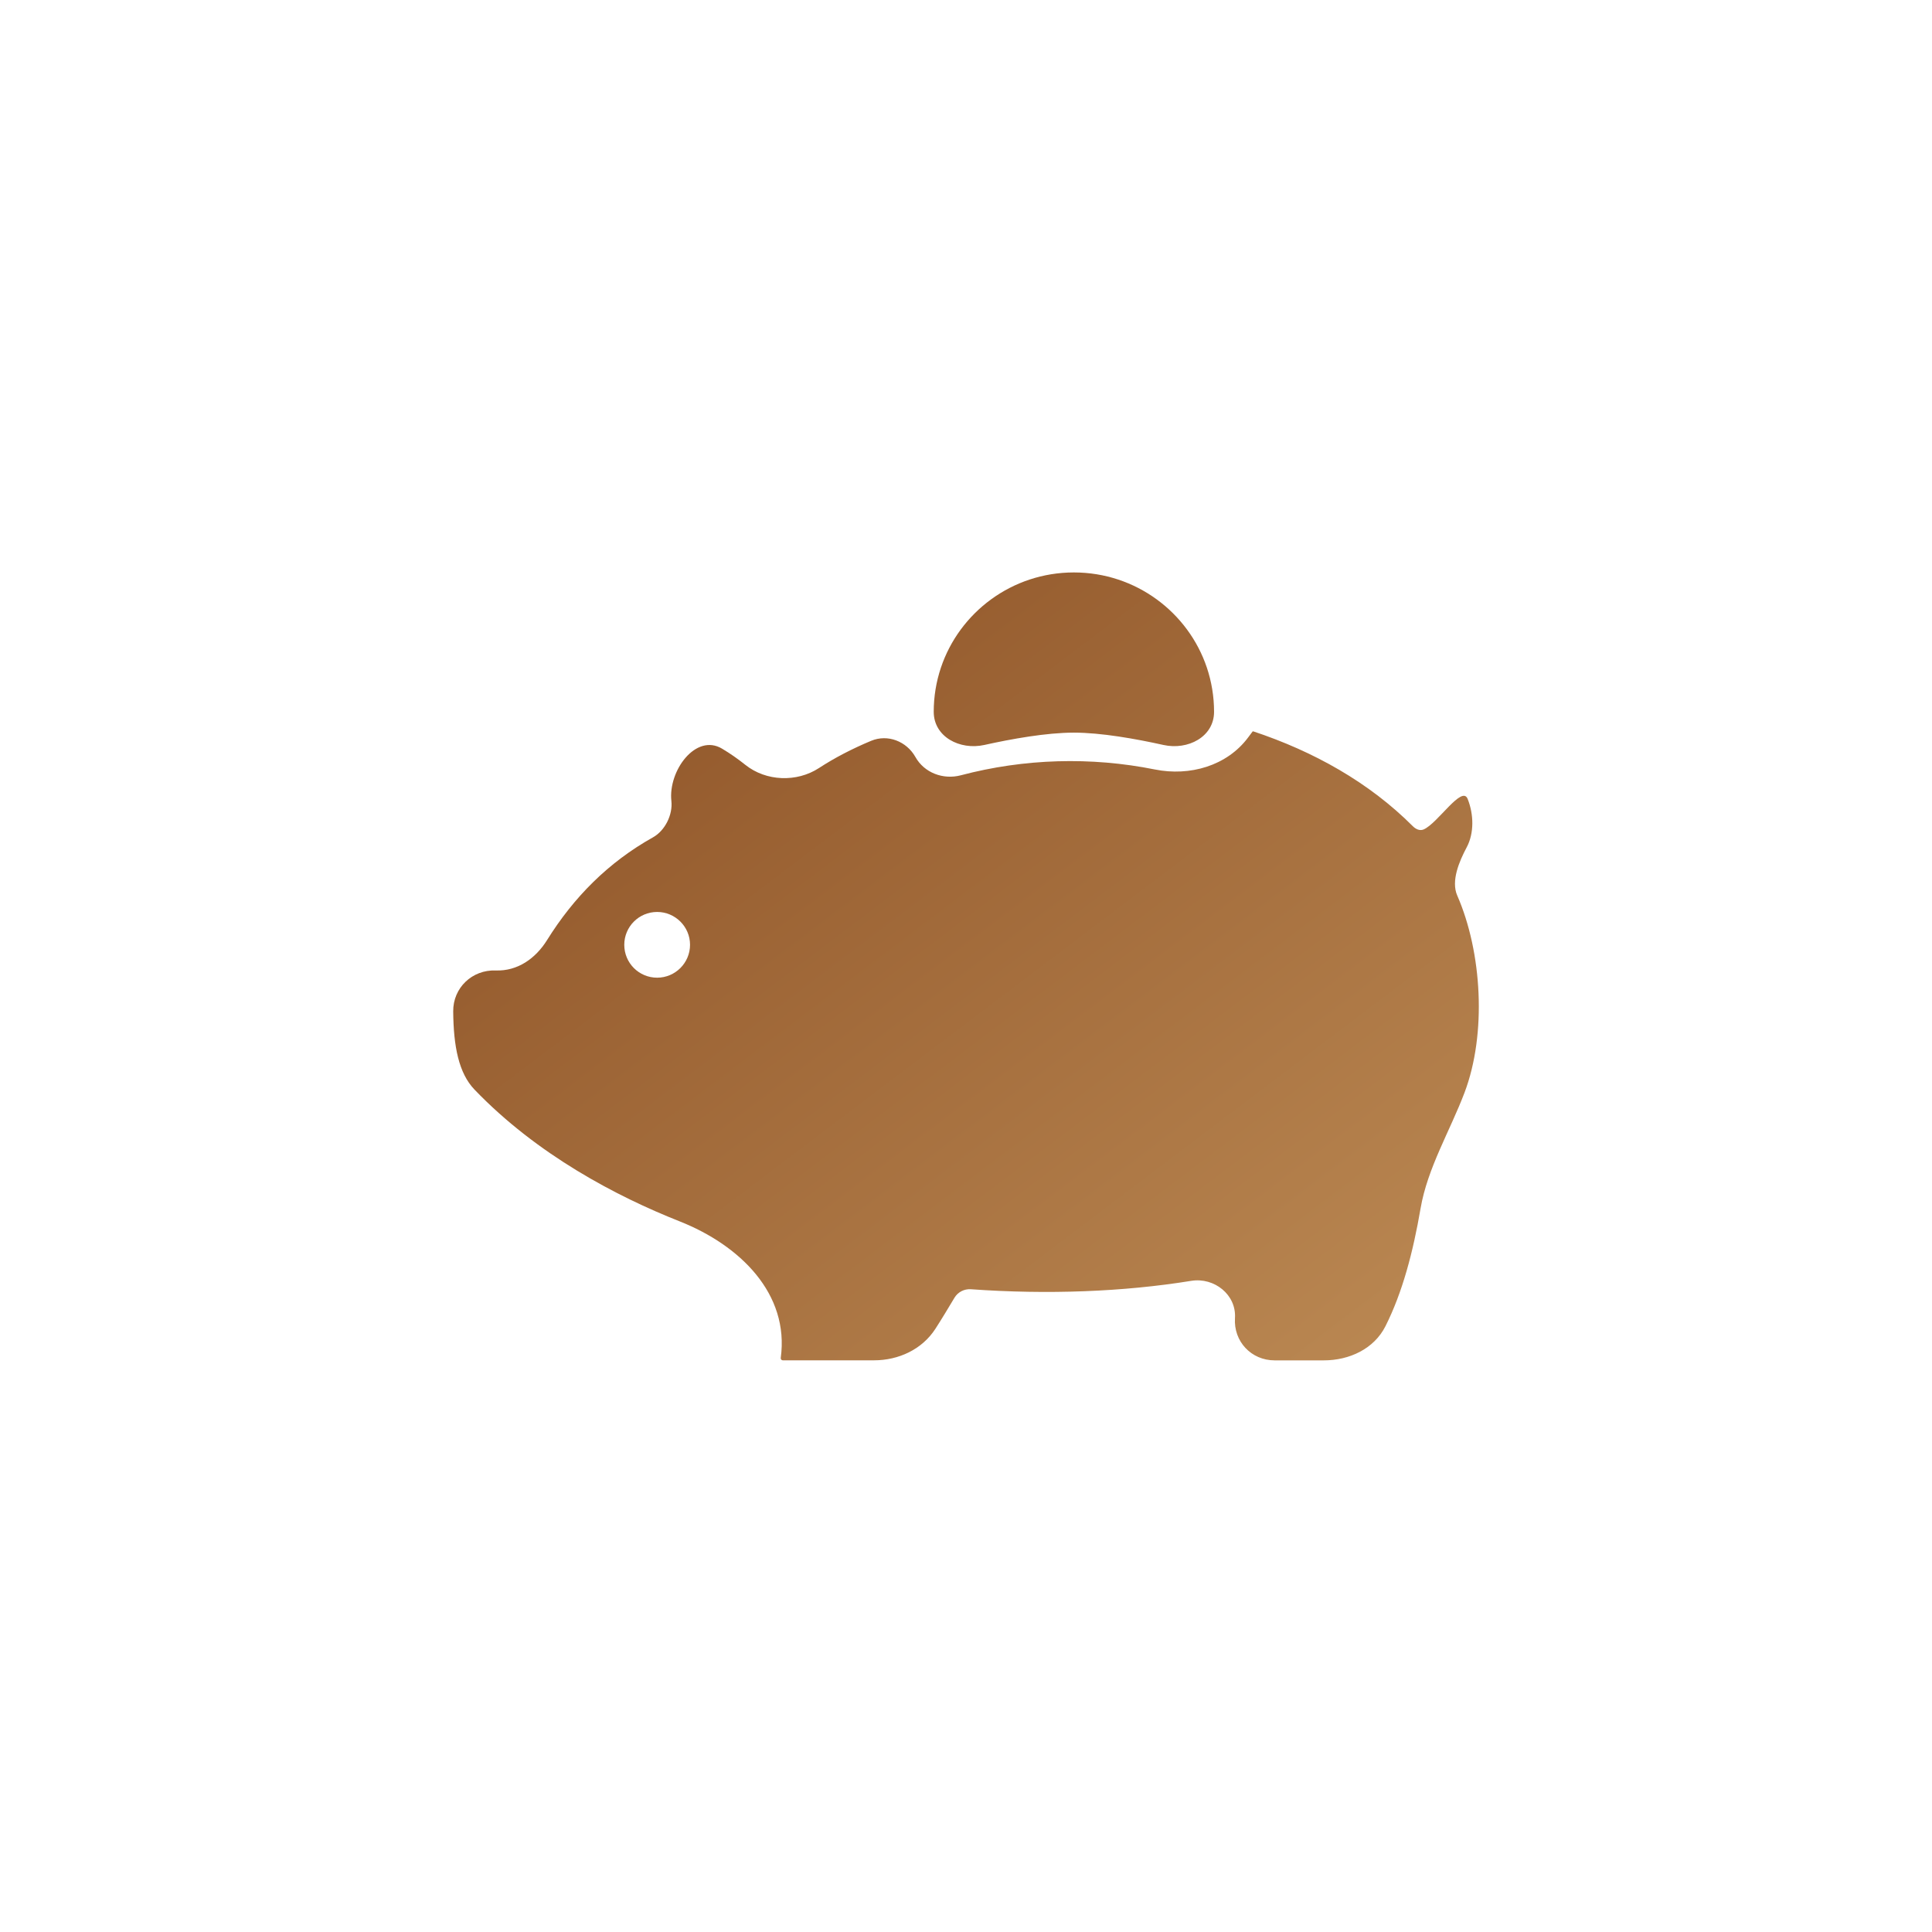 <svg width="81" height="81" viewBox="0 0 81 81" fill="none" xmlns="http://www.w3.org/2000/svg">
<path fill-rule="evenodd" clip-rule="evenodd" d="M39.147 29.843C39.147 29.197 39.253 28.576 39.447 27.995C40.225 25.674 42.429 24 45.023 24C47.619 24 49.822 25.674 50.6 27.995C50.794 28.576 50.9 29.197 50.9 29.843V29.843C50.9 30.894 49.803 31.461 48.777 31.233C47.638 30.98 46.174 30.716 45.023 30.716C43.873 30.716 42.408 30.98 41.269 31.233C40.244 31.461 39.147 30.893 39.147 29.843V29.843ZM20.784 40.687C19.796 40.65 18.992 41.414 19.001 42.403C19.013 43.871 19.233 44.992 19.893 45.681C22.517 48.414 25.851 50.16 28.497 51.207C31.024 52.208 33.102 54.239 32.733 56.933V56.933V56.933C32.726 56.986 32.767 57.032 32.819 57.032H36.644C37.673 57.032 38.66 56.575 39.218 55.709C39.492 55.284 39.754 54.846 40.017 54.408V54.408C40.16 54.169 40.427 54.033 40.705 54.052C43.911 54.281 47.093 54.162 49.944 53.7C50.911 53.544 51.84 54.284 51.777 55.262V55.262C51.714 56.24 52.459 57.034 53.439 57.034H55.503C56.569 57.034 57.607 56.554 58.086 55.602C58.802 54.18 59.245 52.487 59.558 50.664C59.849 48.969 60.79 47.419 61.4 45.811C62.335 43.345 62.135 39.921 61.095 37.544C60.828 36.935 61.179 36.111 61.492 35.524C61.807 34.933 61.792 34.146 61.532 33.495C61.294 32.899 60.276 34.523 59.686 34.775V34.775C59.528 34.842 59.359 34.764 59.237 34.643C57.395 32.796 55.069 31.502 52.545 30.663C52.532 30.659 52.518 30.662 52.511 30.673V30.673C52.51 30.674 52.509 30.676 52.508 30.678L52.33 30.916C51.441 32.111 49.882 32.554 48.421 32.261C45.738 31.722 42.944 31.802 40.284 32.504C39.547 32.699 38.753 32.404 38.38 31.739V31.739C38.009 31.08 37.219 30.768 36.521 31.06C35.724 31.393 34.989 31.774 34.335 32.201C33.405 32.807 32.121 32.761 31.252 32.069C30.944 31.823 30.616 31.592 30.271 31.387C29.174 30.734 28.009 32.313 28.148 33.583V33.583C28.211 34.158 27.883 34.822 27.378 35.105C25.506 36.151 24.054 37.617 22.934 39.416C22.452 40.189 21.695 40.721 20.784 40.687V40.687V40.687ZM26.173 39.611C26.173 38.852 26.789 38.234 27.551 38.234C28.31 38.234 28.931 38.853 28.93 39.611C28.93 40.371 28.31 40.99 27.551 40.99C26.789 40.99 26.173 40.375 26.173 39.611Z" fill="url(#paint0_linear)"/>
<defs>
<linearGradient id="paint0_linear" x1="14.486" y1="20.036" x2="49.633" y2="66.407" gradientUnits="userSpaceOnUse">
<stop stop-color="#85481E"/>
<stop offset="1" stop-color="#BC8A54"/>
</linearGradient>
</defs>
</svg>
